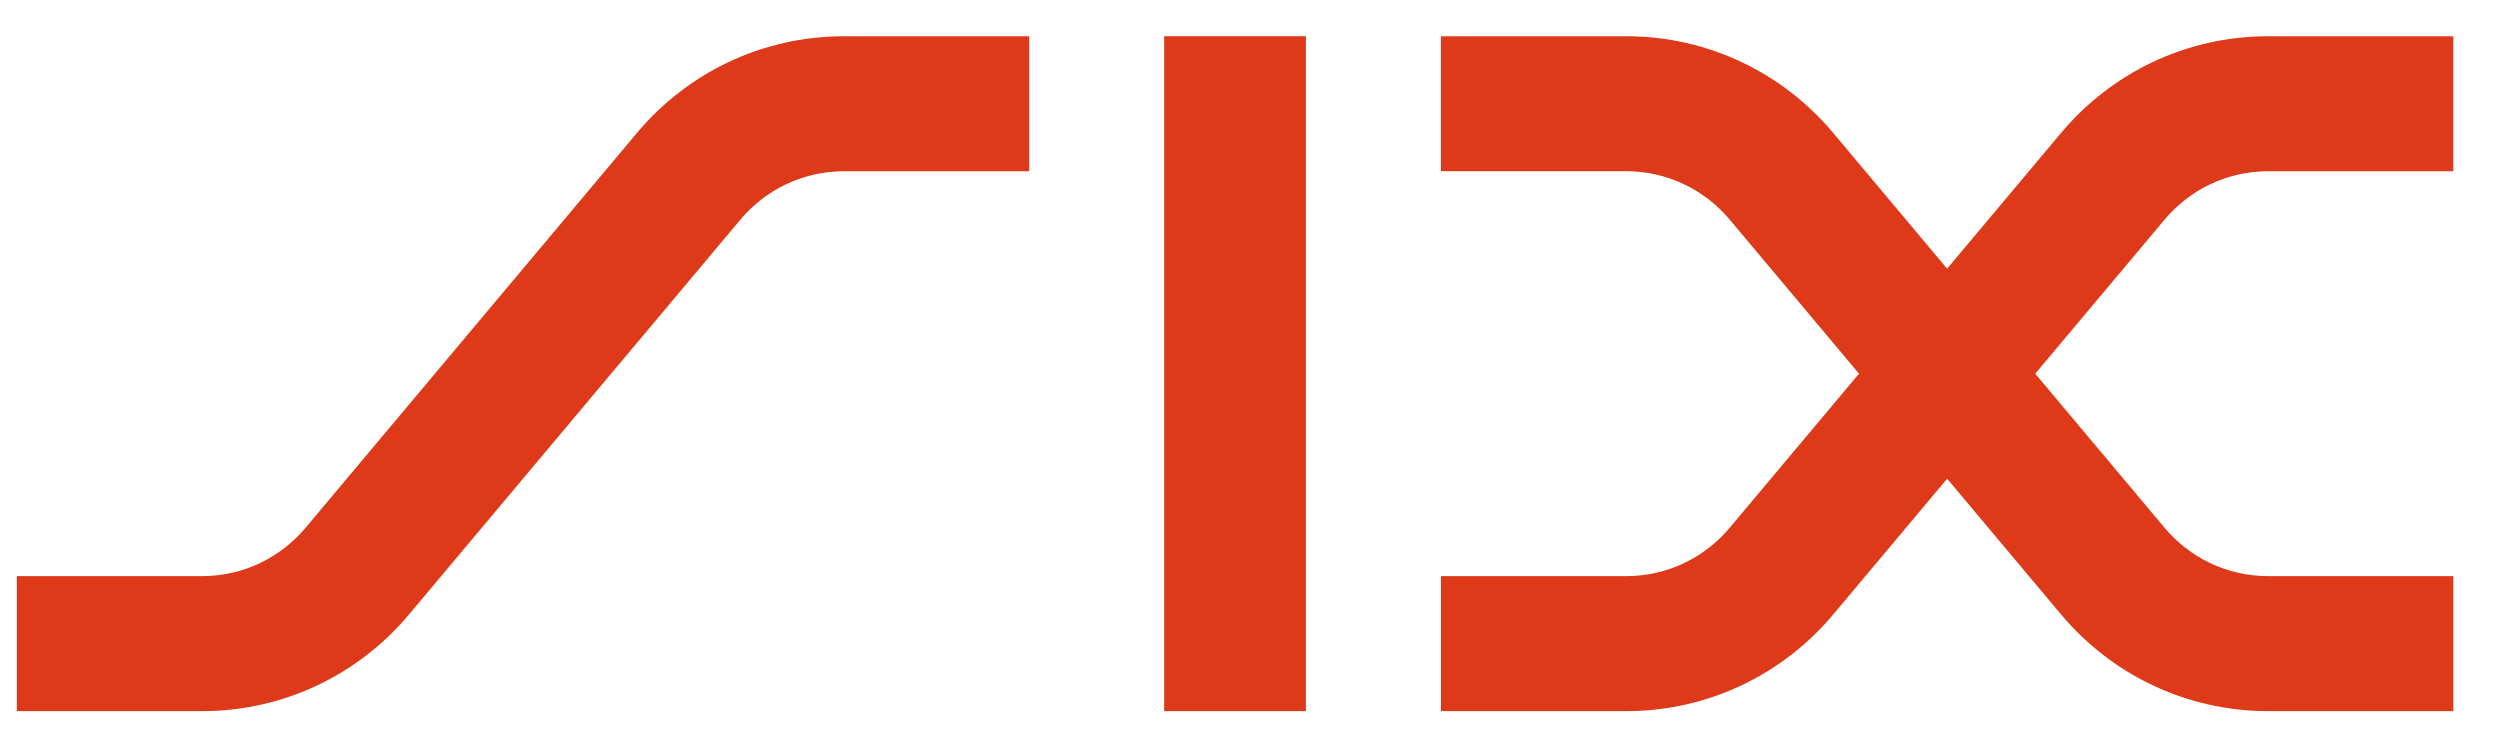 <svg width="84" height="25" viewBox="0 0 84 25" fill="none" xmlns="http://www.w3.org/2000/svg">
<g clip-path="url(#clip0_201_253)">
<path d="M21.409 4.458C23.073 2.476 25.567 1.218 28.359 1.218H34.582V5.754H28.357C26.962 5.754 25.714 6.384 24.882 7.374L13.736 20.654C12.072 22.634 9.578 23.894 6.788 23.894H0.566V19.358H6.789C8.183 19.358 9.429 18.728 10.263 17.738L21.409 4.458ZM39.116 1.217H43.878V23.894H39.116V1.217ZM61.588 4.458L65.423 9.028L69.259 4.458C70.923 2.476 73.419 1.218 76.209 1.218H82.431V5.754H76.208C74.812 5.754 73.566 6.384 72.734 7.374L68.384 12.556L72.734 17.738C73.567 18.728 74.814 19.358 76.209 19.358H82.432V23.894H76.209C73.419 23.894 70.924 22.634 69.259 20.654L65.424 16.084L61.589 20.654C59.925 22.634 57.429 23.894 54.641 23.894H48.416V19.358H54.641C56.035 19.358 57.281 18.728 58.113 17.738L62.463 12.556L58.113 7.373C57.28 6.383 56.033 5.753 54.64 5.753H48.415V1.218H54.64C57.43 1.218 59.924 2.478 61.588 4.458Z" fill="#DE3919"/>
</g>
<defs>
<clipPath id="clip0_201_253">
<rect width="83" height="24" fill="white" transform="translate(0.297 0.278)"/>
</clipPath>
</defs>
</svg>
